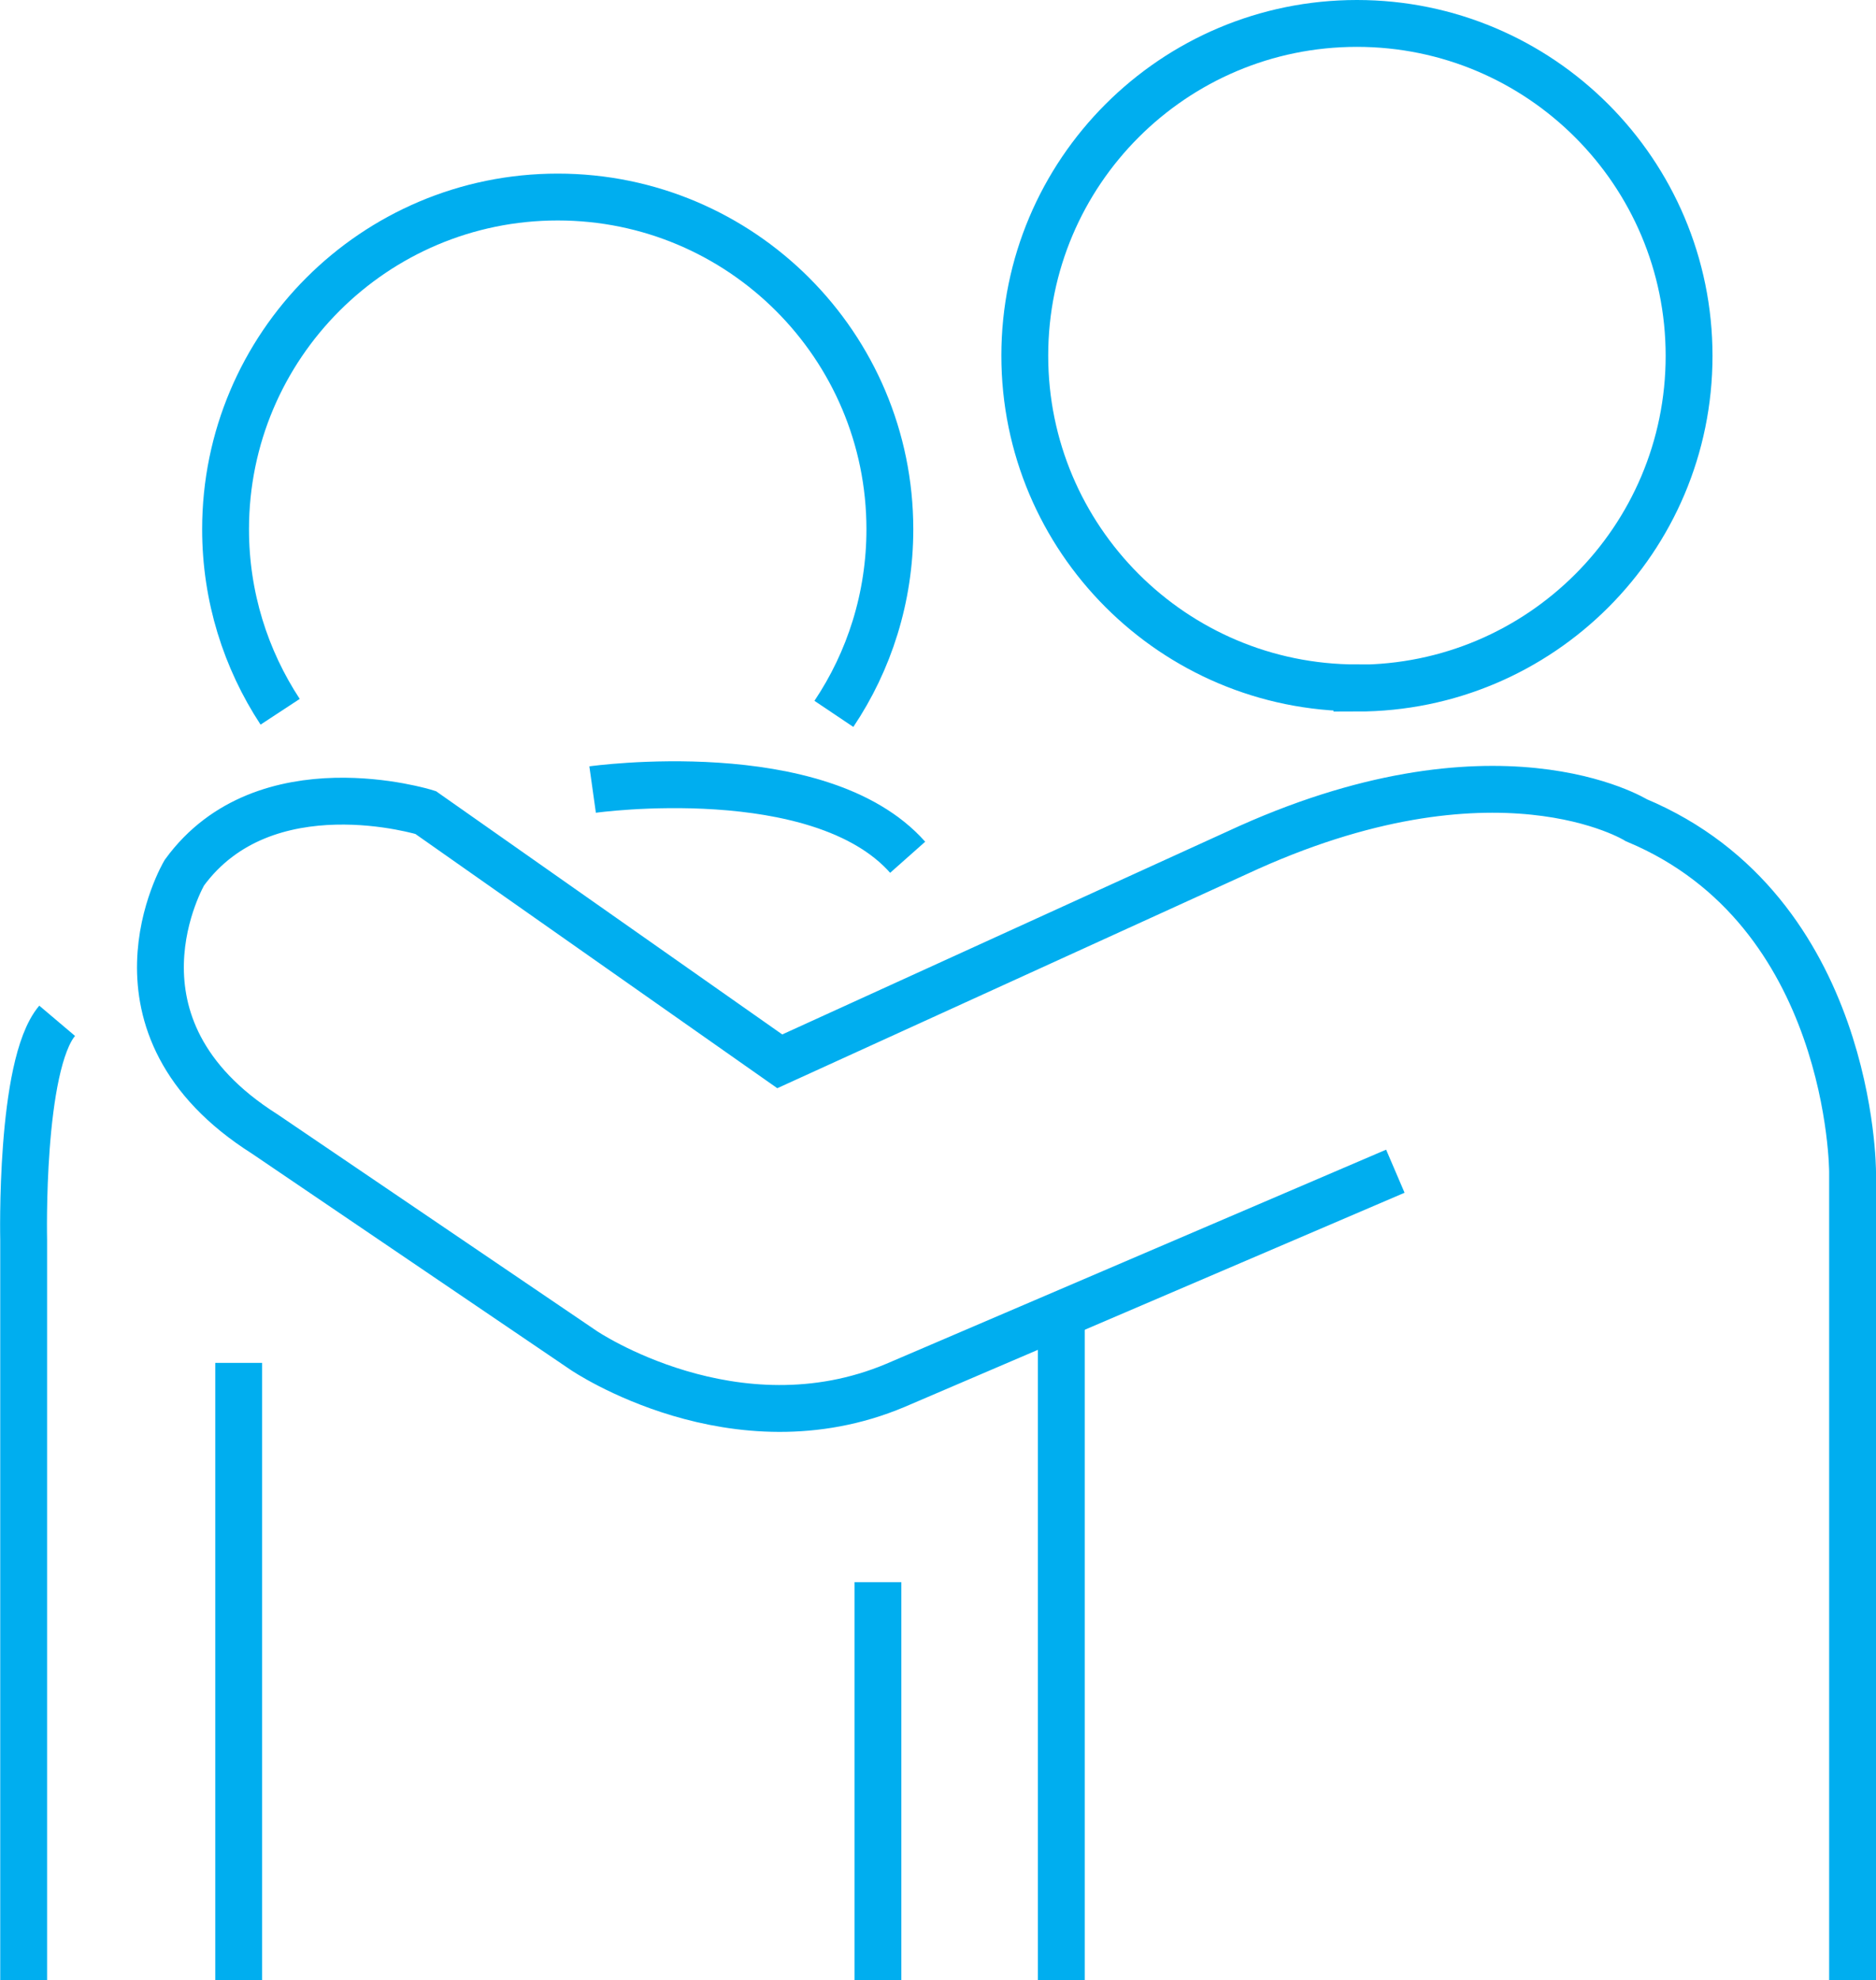<?xml version="1.0" encoding="UTF-8"?><svg id="Layer_1" xmlns="http://www.w3.org/2000/svg" viewBox="0 0 80.09 84.51"><defs><style>.cls-1{fill:none;stroke:#00aeef;stroke-miterlimit:10;stroke-width:2px;}</style></defs><path class="cls-1 wow drowline" d="M1.01,84.51v-31.59s-.17-7.46,1.43-9.35"/><line class="cls-1 wow drowline" x1="10.19" y1="58.17" x2="10.19" y2="84.51"/><line class="cls-1 wow drowline" x1="37.48" y1="67.53" x2="37.48" y2="84.51"/><path class="cls-1 wow drowline" d="M79.09,84.51V50.02s0-11.15-9.23-15.01c0,0-6.01-3.75-17.05,1.39l-19.52,8.9-15.12-10.62s-6.87-2.14-10.3,2.57c0,0-3.86,6.54,3.43,11.15l13.62,9.24s6.45,4.38,13.31,1.49l21.34-9.14"/><line class="cls-1 wow drowline" x1="45.31" y1="55.94" x2="45.31" y2="84.51"/><path class="cls-1 wow drowline" d="M57.93,29.37c7.83,0,14.18-6.35,14.18-14.18S65.76,1,57.93,1s-14.18,6.35-14.18,14.18,6.35,14.18,14.18,14.18Z"/><path class="cls-1 wow drowline" d="M35.6,30.47c1.51-2.25,2.39-4.97,2.39-7.88,0-7.83-6.35-14.18-14.18-14.18s-14.18,6.35-14.18,14.18c0,2.88,.86,5.55,2.33,7.79"/><path class="cls-1 wow drowline" d="M25.3,33.7s9.68-1.36,13.45,2.89"/></svg>